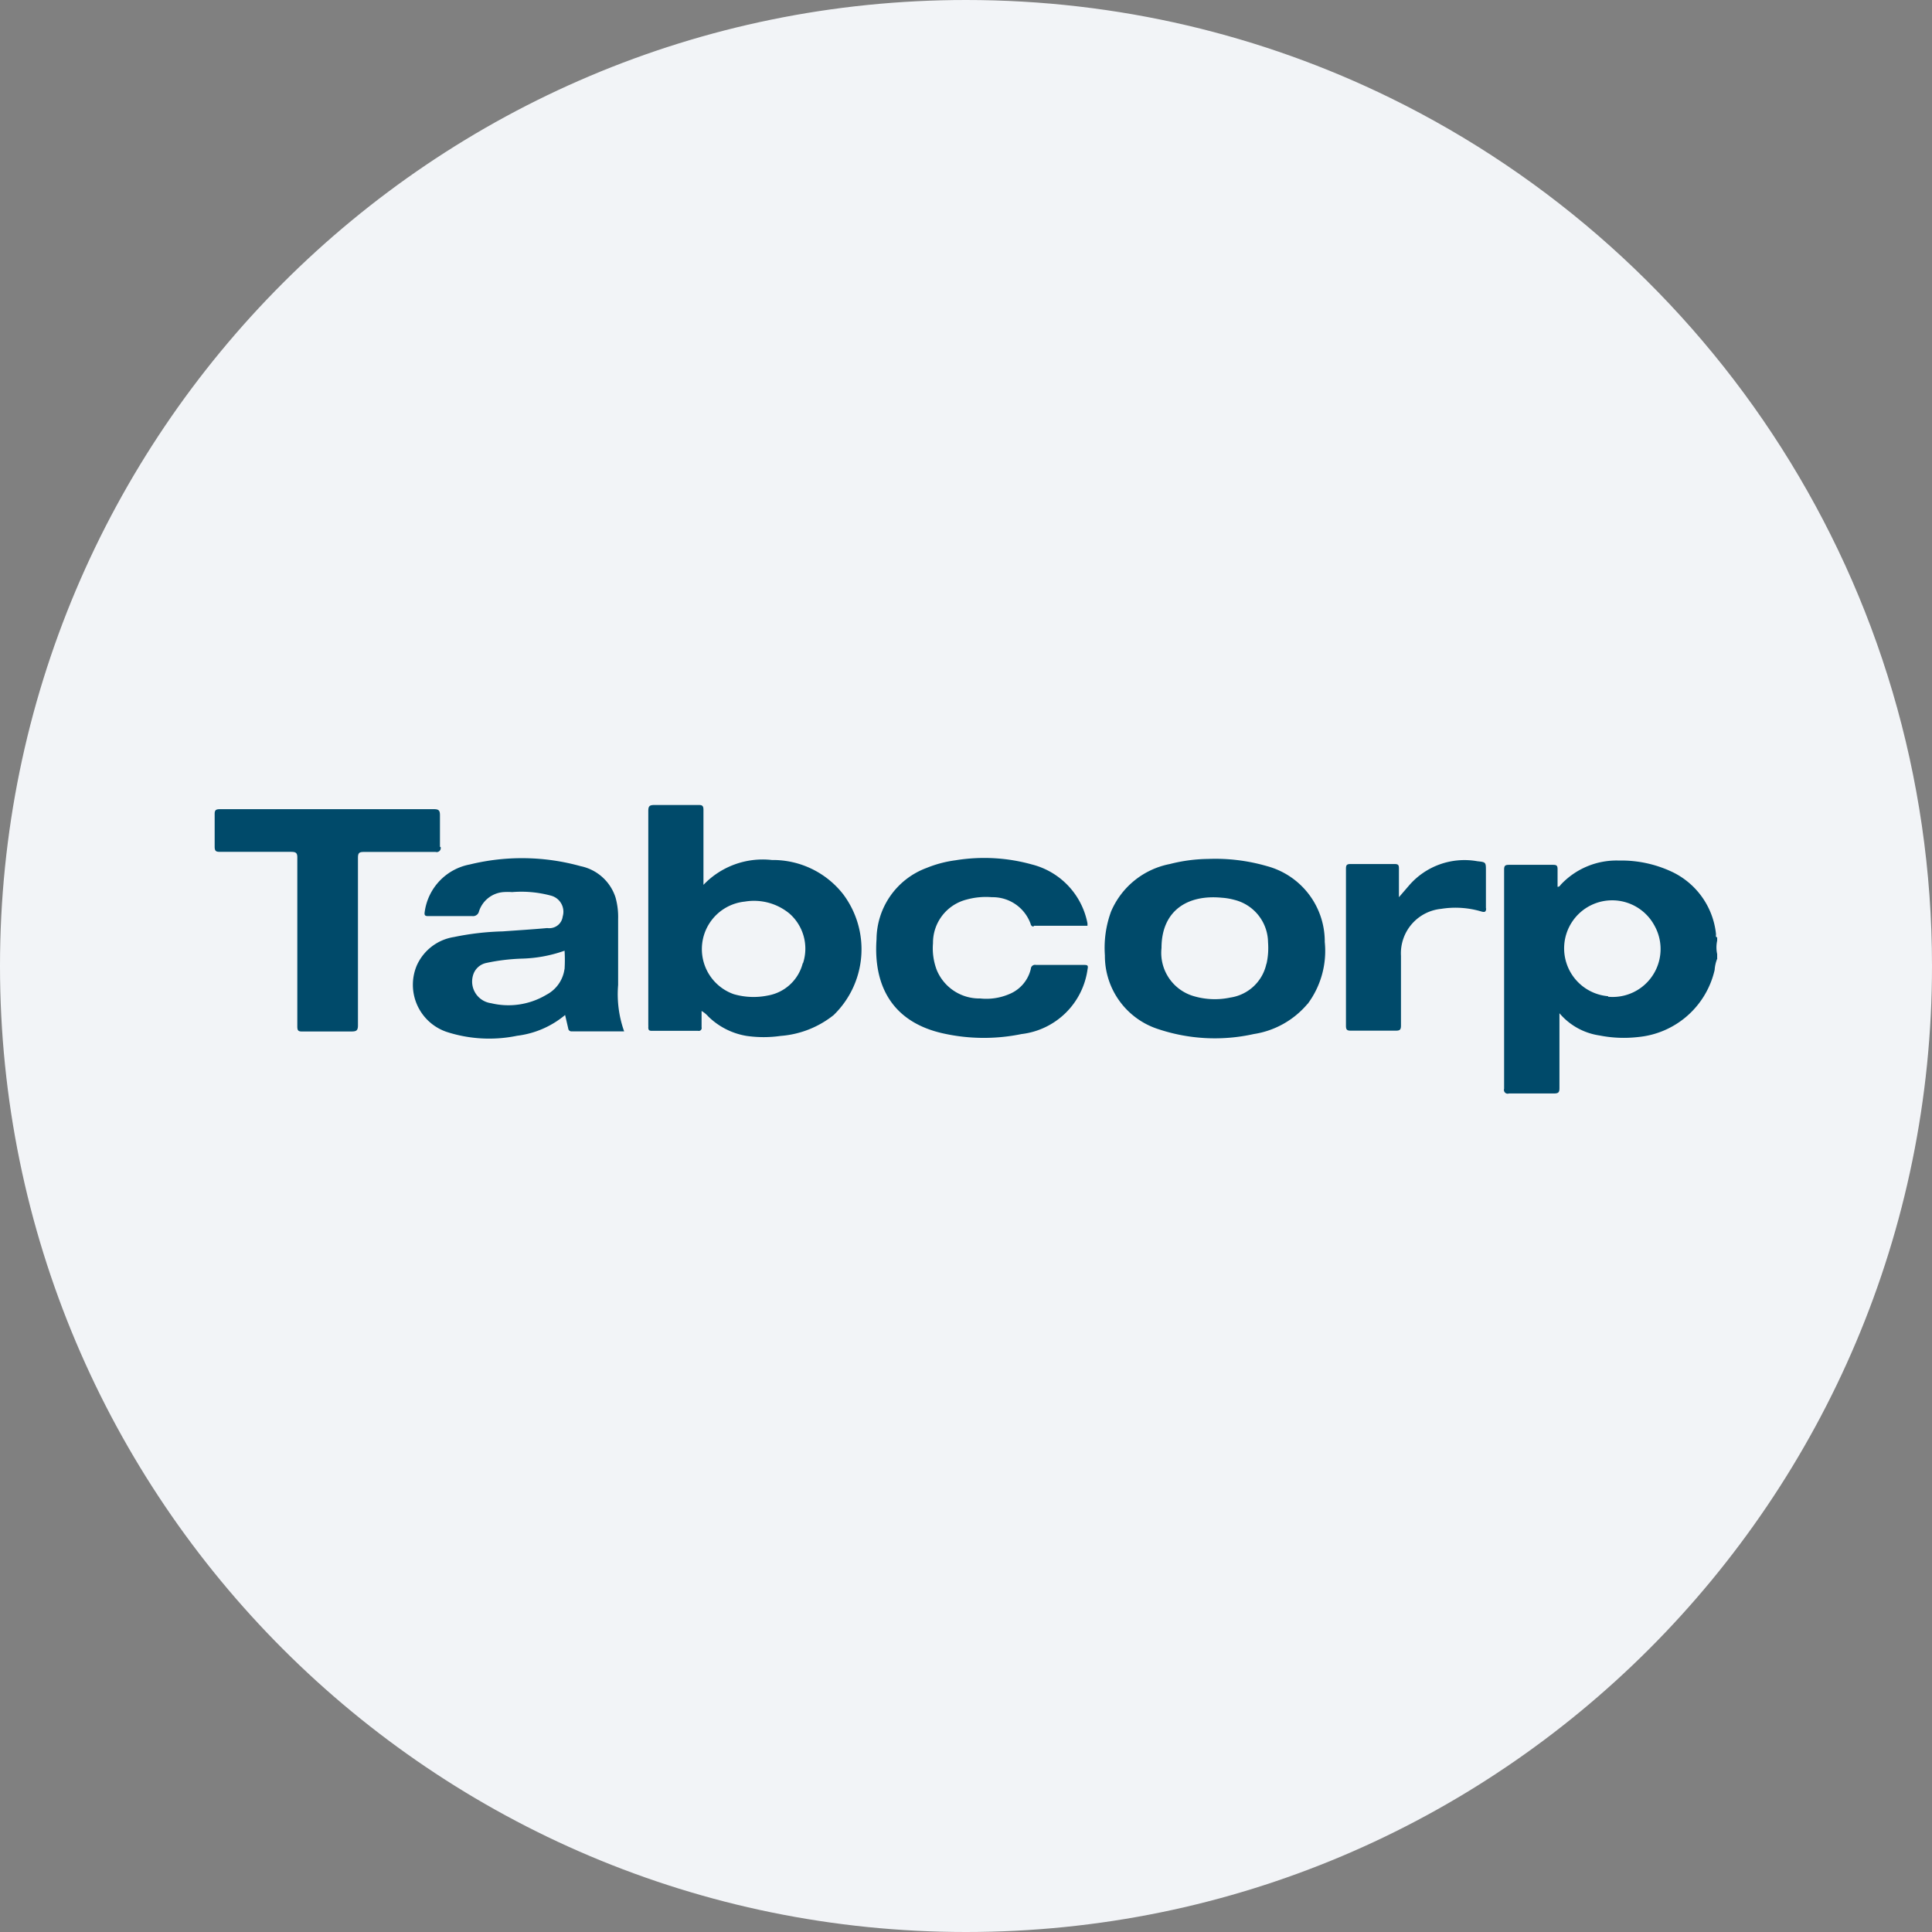 <svg width="36" height="36" fill="none" xmlns="http://www.w3.org/2000/svg"><rect width="100%" height="100%" fill="#808080" stroke="none"/><path d="M18 0c2.837 0 5.52.656 7.907 1.825C31.884 4.753 36 10.895 36 18c0 9.942-8.058 18-18 18-9.94 0-18-8.057-18-18C0 8.06 8.06 0 18 0z" fill="#F2F4F7"/><path d="M8.198 15.78v-.592c0-.085-.023-.11-.11-.11H4.1c-.075 0-.102.015-.1.095v.602c0 .08.02.098.098.098H5.42c.093 0 .123.017.12.117v3.133c0 .075.013.1.095.097h.915c.09 0 .12-.017.12-.115v-3.12c0-.085.018-.11.105-.11h1.343a.075.075 0 0 0 .092-.053.075.075 0 0 0 0-.04l-.012-.002zm2.32 2.28a.637.637 0 0 1-.335.475c-.31.186-.681.243-1.033.158a.407.407 0 0 1-.337-.515.325.325 0 0 1 .25-.235c.213-.046.43-.072.647-.08a2.58 2.58 0 0 0 .81-.148c.007.115.007.23 0 .345h-.002zm.145 1.158h.967a2.065 2.065 0 0 1-.112-.865v-1.228a1.353 1.353 0 0 0-.048-.4.865.865 0 0 0-.65-.585 4.08 4.08 0 0 0-2.065-.032 1.042 1.042 0 0 0-.84.875c-.012.07 0 .09.073.087H8.8a.113.113 0 0 0 .125-.087.52.52 0 0 1 .453-.36c.055-.004.11-.004.165 0 .242-.02.485.002.72.065a.31.31 0 0 1 .222.39.248.248 0 0 1-.188.21.25.25 0 0 1-.1.005c-.274.025-.552.042-.83.062a5.072 5.072 0 0 0-.907.105.912.912 0 0 0-.695.533.927.927 0 0 0 .558 1.235c.423.137.876.162 1.312.072.33-.04.64-.174.895-.387l.058.25c0 .008.003.016.007.024a.062.062 0 0 0 .04.03.062.062 0 0 0 .025 0h.003zm4.295-1.27a.815.815 0 0 1-.65.602 1.325 1.325 0 0 1-.635-.025.89.89 0 0 1 .205-1.725 1.037 1.037 0 0 1 .835.225.87.87 0 0 1 .25.923h-.005zm.575.967a1.708 1.708 0 0 0 .18-2.25 1.66 1.66 0 0 0-1.33-.64 1.524 1.524 0 0 0-1.275.463v-1.395c0-.073-.018-.095-.093-.093h-.822c-.095 0-.113.025-.113.115V19.1a.301.301 0 0 1 0 .043c0 .05.015.065.065.065h.863a.053.053 0 0 0 .051-.014.052.052 0 0 0 .014-.051v-.305a.5.5 0 0 1 .127.105c.195.19.444.316.713.36.21.03.422.03.632 0a1.8 1.8 0 0 0 .988-.388zm3.73-1.665h1a.47.47 0 0 0 0-.047 1.405 1.405 0 0 0-1.035-1.095 3.312 3.312 0 0 0-1.423-.078 2.185 2.185 0 0 0-.54.143 1.428 1.428 0 0 0-.932 1.327c-.06.845.275 1.53 1.215 1.75.488.113.996.119 1.487.018a1.407 1.407 0 0 0 1.23-1.208c.015-.072 0-.08-.067-.08h-.895a.078.078 0 0 0-.095.073.673.673 0 0 1-.413.475 1.08 1.08 0 0 1-.53.077.858.858 0 0 1-.81-.53 1.14 1.14 0 0 1-.07-.5.83.83 0 0 1 .623-.812c.154-.043.315-.058.475-.045a.75.75 0 0 1 .722.5.055.055 0 0 0 .055.047l.003-.015zm4.334.71a.807.807 0 0 1-.672.628 1.386 1.386 0 0 1-.677-.025.84.84 0 0 1-.605-.898c0-.695.482-1 1.124-.937.08.005.159.019.236.04a.825.825 0 0 1 .625.787c.01.135.002.27-.028.403l-.003.002zm.768.748a1.65 1.65 0 0 0 .32-1.155 1.454 1.454 0 0 0-1.08-1.415 3.457 3.457 0 0 0-1.095-.133c-.24.003-.48.035-.712.095a1.5 1.5 0 0 0-1.095.885c-.096.262-.135.54-.115.818a1.433 1.433 0 0 0 1 1.375 3.33 3.33 0 0 0 1.774.09 1.63 1.63 0 0 0 1-.56h.003zm3.323-1.77v-.708c0-.165 0-.165-.158-.182a1.364 1.364 0 0 0-1.275.452l-.188.218v-.535c0-.063-.012-.083-.08-.083h-.822c-.067 0-.085.018-.085.085v2.933c0 .077.028.087.095.087h.832c.075 0 .098-.015.098-.095v-1.3a.832.832 0 0 1 .75-.875c.25-.04.507-.023.75.05.07.02.087 0 .087-.067l-.005.02zm2.277 1.625a.895.895 0 1 1 .865-1.313.893.893 0 0 1-.865 1.323v-.01zm2.032-.705v-.08a.589.589 0 0 1 0-.25v-.063c-.035 0-.02-.04-.022-.062a1.448 1.448 0 0 0-.81-1.153 2.214 2.214 0 0 0-1-.215 1.422 1.422 0 0 0-1.087.455.062.062 0 0 1-.055.035v-.33c0-.065-.018-.08-.083-.08h-.823c-.065 0-.09.013-.09.085v4.088a.07.07 0 0 0 .052.09.07.07 0 0 0 .038-.003h.843c.082 0 .098-.025.098-.1V18.88c.19.225.457.373.75.415.237.047.481.056.722.028a1.618 1.618 0 0 0 1.42-1.25.683.683 0 0 1 .05-.215" fill="#004A6A"/></svg>